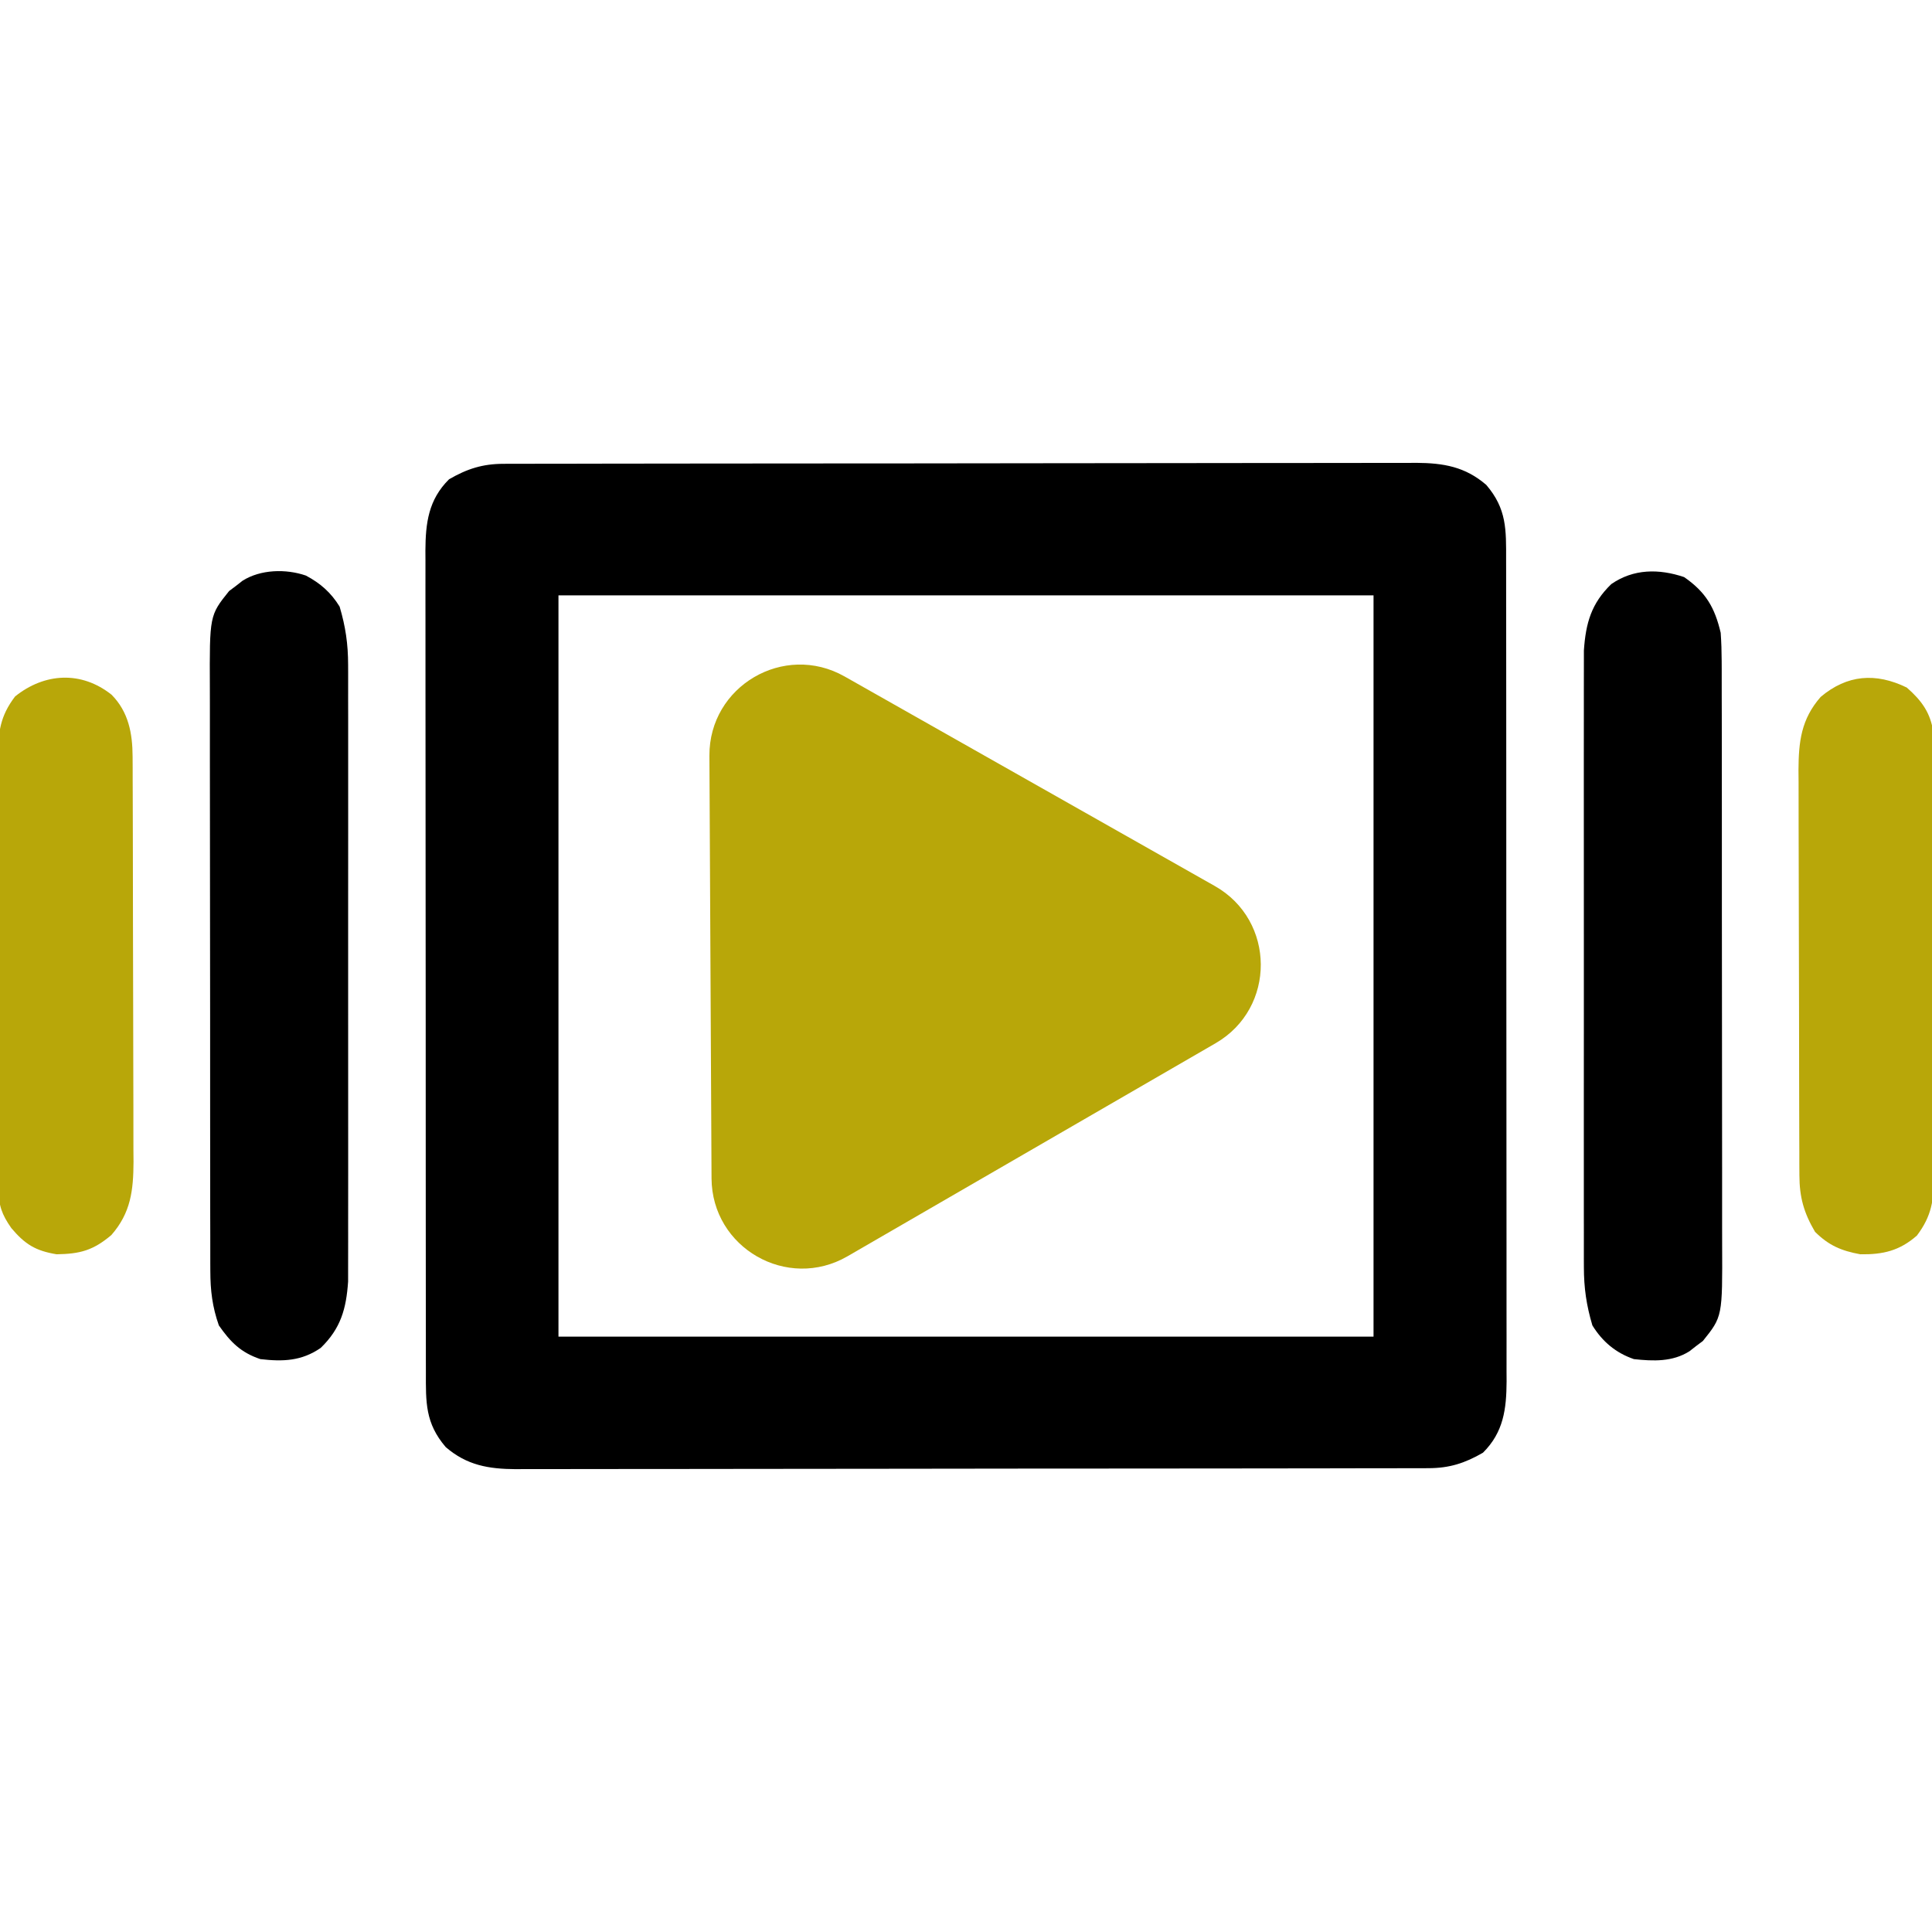 <svg width="200" height="200" viewBox="0 0 512 508" fill="none" xmlns="http://www.w3.org/2000/svg">
  <g clipPath="url(#clip0_6_8)">
  <path d="M133.437 120.916C134.324 120.913 135.212 120.909 136.127 120.905C137.098 120.906 138.069 120.907 139.07 120.908C140.623 120.903 140.623 120.903 142.206 120.899C145.685 120.89 149.164 120.888 152.644 120.887C155.134 120.882 157.624 120.877 160.114 120.872C166.886 120.859 173.659 120.853 180.432 120.848C184.662 120.845 188.892 120.841 193.122 120.837C204.837 120.825 216.552 120.815 228.266 120.811C229.016 120.811 229.766 120.811 230.538 120.81C231.289 120.81 232.041 120.81 232.815 120.81C234.338 120.809 235.86 120.809 237.383 120.809C238.138 120.808 238.893 120.808 239.671 120.808C251.907 120.804 264.142 120.787 276.378 120.764C288.944 120.74 301.51 120.728 314.076 120.726C321.129 120.726 328.183 120.72 335.237 120.702C341.872 120.685 348.507 120.683 355.142 120.692C357.577 120.693 360.012 120.688 362.447 120.679C365.772 120.666 369.097 120.672 372.422 120.682C373.384 120.674 374.347 120.666 375.338 120.658C382.529 120.71 388.271 121.669 393.875 126.504C399.331 132.873 399.148 138.376 399.134 146.361C399.136 147.317 399.138 148.272 399.141 149.257C399.147 152.461 399.146 155.665 399.145 158.87C399.148 161.166 399.152 163.462 399.155 165.759C399.164 171.999 399.167 178.239 399.167 184.479C399.168 189.687 399.172 194.894 399.175 200.102C399.183 211.685 399.186 223.268 399.185 234.851C399.185 235.894 399.185 235.894 399.185 236.957C399.185 237.653 399.185 238.348 399.185 239.065C399.185 250.339 399.194 261.614 399.208 272.888C399.223 284.469 399.23 296.05 399.229 307.631C399.229 314.131 399.231 320.631 399.242 327.131C399.252 333.243 399.252 339.356 399.245 345.469C399.243 347.712 399.246 349.956 399.252 352.199C399.26 355.262 399.255 358.324 399.247 361.387C399.252 362.274 399.258 363.162 399.263 364.076C399.222 371.398 398.463 377.564 393 382.984C388.189 385.769 384.096 387.075 378.563 387.083C377.676 387.087 376.788 387.091 375.873 387.095C374.902 387.094 373.931 387.093 372.93 387.092C371.378 387.097 371.378 387.097 369.794 387.101C366.315 387.11 362.836 387.111 359.356 387.113C356.866 387.118 354.376 387.123 351.886 387.128C345.114 387.141 338.341 387.147 331.568 387.152C327.338 387.154 323.108 387.159 318.878 387.163C307.163 387.175 295.448 387.185 283.734 387.189C282.984 387.189 282.234 387.189 281.462 387.189C280.711 387.19 279.959 387.19 279.185 387.19C277.662 387.191 276.14 387.191 274.617 387.191C273.862 387.192 273.107 387.192 272.329 387.192C260.093 387.196 247.858 387.213 235.622 387.236C223.056 387.26 210.49 387.272 197.924 387.273C190.871 387.274 183.817 387.28 176.763 387.298C170.128 387.315 163.493 387.317 156.858 387.308C154.423 387.307 151.988 387.311 149.553 387.321C146.228 387.334 142.903 387.328 139.578 387.318C138.135 387.33 138.135 387.33 136.662 387.342C129.471 387.29 123.729 386.331 118.125 381.496C112.669 375.127 112.852 369.624 112.866 361.639C112.864 360.683 112.862 359.728 112.859 358.743C112.853 355.539 112.854 352.335 112.855 349.13C112.852 346.834 112.848 344.538 112.845 342.241C112.836 336.001 112.833 329.761 112.833 323.521C112.832 318.313 112.828 313.106 112.825 307.898C112.817 296.315 112.814 284.732 112.815 273.148C112.815 272.454 112.815 271.759 112.815 271.043C112.815 270.347 112.815 269.652 112.815 268.935C112.815 257.661 112.806 246.386 112.792 235.112C112.777 223.531 112.77 211.95 112.771 200.369C112.771 193.869 112.769 187.369 112.758 180.869C112.748 174.757 112.748 168.644 112.755 162.531C112.757 160.288 112.754 158.044 112.748 155.801C112.74 152.738 112.745 149.676 112.753 146.613C112.748 145.726 112.742 144.838 112.737 143.924C112.778 136.602 113.537 130.436 119 125.016C123.811 122.231 127.904 120.925 133.437 120.916ZM148 155.773C148 220.603 148 285.432 148 352.227C219.28 352.227 290.56 352.227 364 352.227C364 287.397 364 222.567 364 155.773C292.72 155.773 221.44 155.773 148 155.773Z" fill="black"/>
  <path d="M446.312 150.937C452.063 154.917 454.437 159.021 456 165.695C456.176 168.184 456.257 170.68 456.261 173.175C456.266 174.256 456.266 174.256 456.272 175.36C456.283 177.758 456.279 180.156 456.275 182.554C456.279 184.281 456.284 186.007 456.29 187.734C456.303 192.412 456.304 197.09 456.302 201.768C456.3 205.678 456.305 209.589 456.31 213.499C456.321 222.728 456.322 231.956 456.316 241.184C456.31 250.693 456.322 260.201 456.343 269.71C456.361 277.884 456.367 286.059 456.364 294.233C456.362 299.111 456.364 303.988 456.378 308.866C456.391 313.454 456.389 318.042 456.376 322.63C456.374 324.31 456.376 325.989 456.385 327.668C456.472 346.912 456.472 346.912 451.281 353.374C450.693 353.814 450.106 354.254 449.5 354.707C448.912 355.167 448.324 355.628 447.719 356.102C443.224 358.94 438.129 358.737 433 358.18C428.178 356.519 424.659 353.549 422 349.25C420.425 343.948 419.749 339.343 419.746 333.782C419.743 333.068 419.74 332.353 419.737 331.618C419.729 329.247 419.735 326.877 419.741 324.507C419.738 322.799 419.735 321.09 419.731 319.381C419.721 314.757 419.725 310.132 419.731 305.507C419.736 300.659 419.732 295.811 419.729 290.963C419.725 282.823 419.73 274.682 419.739 266.542C419.75 257.141 419.747 247.74 419.736 238.339C419.726 230.257 419.725 222.174 419.73 214.091C419.734 209.269 419.734 204.446 419.727 199.624C419.722 195.089 419.726 190.555 419.737 186.02C419.74 184.36 419.739 182.699 419.735 181.039C419.729 178.765 419.736 176.492 419.746 174.218C419.747 172.948 419.748 171.678 419.748 170.369C420.243 163.128 421.707 157.929 427 152.797C432.908 148.707 439.644 148.69 446.312 150.937Z" fill="black"/>
  <path d="M81.07 150.533C84.958 152.604 87.706 155.041 90 158.75C91.575 164.052 92.251 168.657 92.254 174.218C92.259 175.289 92.259 175.289 92.263 176.383C92.271 178.753 92.265 181.123 92.259 183.493C92.261 185.201 92.265 186.91 92.269 188.619C92.278 193.244 92.275 197.868 92.269 202.493C92.264 207.341 92.268 212.189 92.271 217.037C92.275 225.177 92.27 233.318 92.261 241.458C92.25 250.859 92.253 260.26 92.264 269.661C92.273 277.743 92.275 285.826 92.269 293.909C92.266 298.731 92.266 303.554 92.273 308.376C92.278 312.911 92.274 317.445 92.263 321.98C92.26 323.64 92.261 325.301 92.265 326.961C92.271 329.235 92.264 331.508 92.254 333.782C92.253 335.052 92.252 336.322 92.252 337.631C91.757 344.872 90.293 350.071 85 355.203C79.938 358.707 74.97 358.875 69 358.18C63.819 356.434 61.096 353.687 58 349.25C56.273 344.326 55.748 340.022 55.739 334.825C55.736 334.104 55.732 333.383 55.728 332.64C55.718 330.242 55.721 327.844 55.725 325.446C55.721 323.719 55.716 321.993 55.71 320.266C55.697 315.588 55.696 310.91 55.698 306.232C55.7 302.322 55.695 298.411 55.69 294.501C55.679 285.272 55.678 276.044 55.684 266.816C55.69 257.307 55.678 247.799 55.657 238.29C55.639 230.116 55.633 221.941 55.636 213.767C55.638 208.889 55.636 204.012 55.622 199.135C55.609 194.546 55.611 189.958 55.624 185.37C55.627 183.69 55.624 182.011 55.615 180.332C55.528 161.088 55.528 161.088 60.719 154.626C61.307 154.186 61.894 153.746 62.5 153.293C63.088 152.833 63.676 152.372 64.281 151.898C69.069 148.875 75.777 148.71 81.07 150.533Z" fill="black"/>
  <path d="M505.313 180.206C509.295 183.698 511.645 186.945 512.37 192.18C512.521 195.468 512.54 198.735 512.518 202.026C512.525 203.274 512.532 204.522 512.539 205.808C512.557 209.215 512.55 212.622 512.537 216.029C512.527 219.604 512.537 223.178 512.543 226.753C512.55 232.755 512.541 238.757 512.522 244.758C512.5 251.686 512.507 258.613 512.529 265.54C512.547 271.5 512.55 277.46 512.539 283.42C512.533 286.974 512.532 290.528 512.545 294.083C512.559 298.047 512.54 302.01 512.518 305.974C512.526 307.144 512.534 308.314 512.542 309.52C512.474 316.04 511.972 320.16 508 325.438C503.391 329.478 499.006 330.492 493 330.398C487.962 329.482 484.632 328.049 481 324.445C478.039 319.409 476.879 315.281 476.86 309.504C476.854 308.492 476.848 307.479 476.842 306.436C476.841 305.331 476.84 304.226 476.839 303.087C476.834 301.919 476.829 300.75 476.824 299.546C476.812 296.344 476.804 293.142 476.8 289.94C476.797 287.936 476.793 285.933 476.788 283.93C476.775 277.656 476.765 271.381 476.761 265.107C476.757 257.877 476.739 250.648 476.71 243.418C476.688 237.821 476.678 232.224 476.677 226.628C476.676 223.289 476.67 219.95 476.652 216.612C476.635 212.883 476.637 209.155 476.644 205.426C476.634 204.329 476.625 203.232 476.616 202.102C476.657 194.543 477.321 188.596 482.5 182.687C489.5 176.783 497.08 176.199 505.313 180.206Z" fill="#B8A709"/>
  <path d="M29.562 182.105C34.068 186.648 35.12 192.387 35.14 198.496C35.146 199.508 35.152 200.521 35.158 201.564C35.159 202.669 35.16 203.774 35.161 204.913C35.169 206.666 35.169 206.666 35.176 208.454C35.188 211.656 35.196 214.858 35.2 218.06C35.203 220.064 35.207 222.067 35.212 224.07C35.225 230.344 35.235 236.619 35.239 242.893C35.243 250.123 35.261 257.352 35.29 264.582C35.312 270.179 35.322 275.776 35.323 281.372C35.324 284.711 35.33 288.05 35.348 291.388C35.365 295.117 35.363 298.845 35.356 302.574C35.37 304.219 35.37 304.219 35.384 305.898C35.343 313.457 34.679 319.404 29.5 325.313C24.664 329.392 21.21 330.296 15 330.398C9.408 329.474 6.626 327.75 3 323.453C0.467 319.838 -0.376 317.44 -0.388 313.046C-0.398 311.964 -0.407 310.881 -0.418 309.767C-0.413 308.589 -0.409 307.412 -0.404 306.199C-0.411 304.951 -0.418 303.704 -0.425 302.418C-0.443 299.003 -0.442 295.588 -0.436 292.172C-0.433 289.317 -0.439 286.462 -0.445 283.607C-0.459 276.868 -0.457 270.13 -0.446 263.391C-0.435 256.449 -0.449 249.508 -0.475 242.566C-0.498 236.597 -0.504 230.629 -0.498 224.661C-0.495 221.1 -0.497 217.539 -0.515 213.978C-0.533 210.004 -0.519 206.031 -0.502 202.058C-0.511 200.885 -0.521 199.711 -0.531 198.502C-0.472 191.978 0.001 187.831 4 182.563C11.823 176.287 21.566 175.75 29.562 182.105Z" fill="#B8A709"/>
  <path d="M321.941 232.806C338.09 241.947 338.207 265.17 322.151 274.463L224.591 330.932C208.638 340.166 188.657 328.709 188.564 310.273L188.001 198.265C187.908 179.83 207.773 168.183 223.819 177.266L321.941 232.806Z" fill="#B8A709"/>
  </g>
  <defs>
  <clipPath id="clip0_6_8">
  <rect width="512" height="508" fill="white"/>
  </clipPath>
  </defs>
  </svg> 